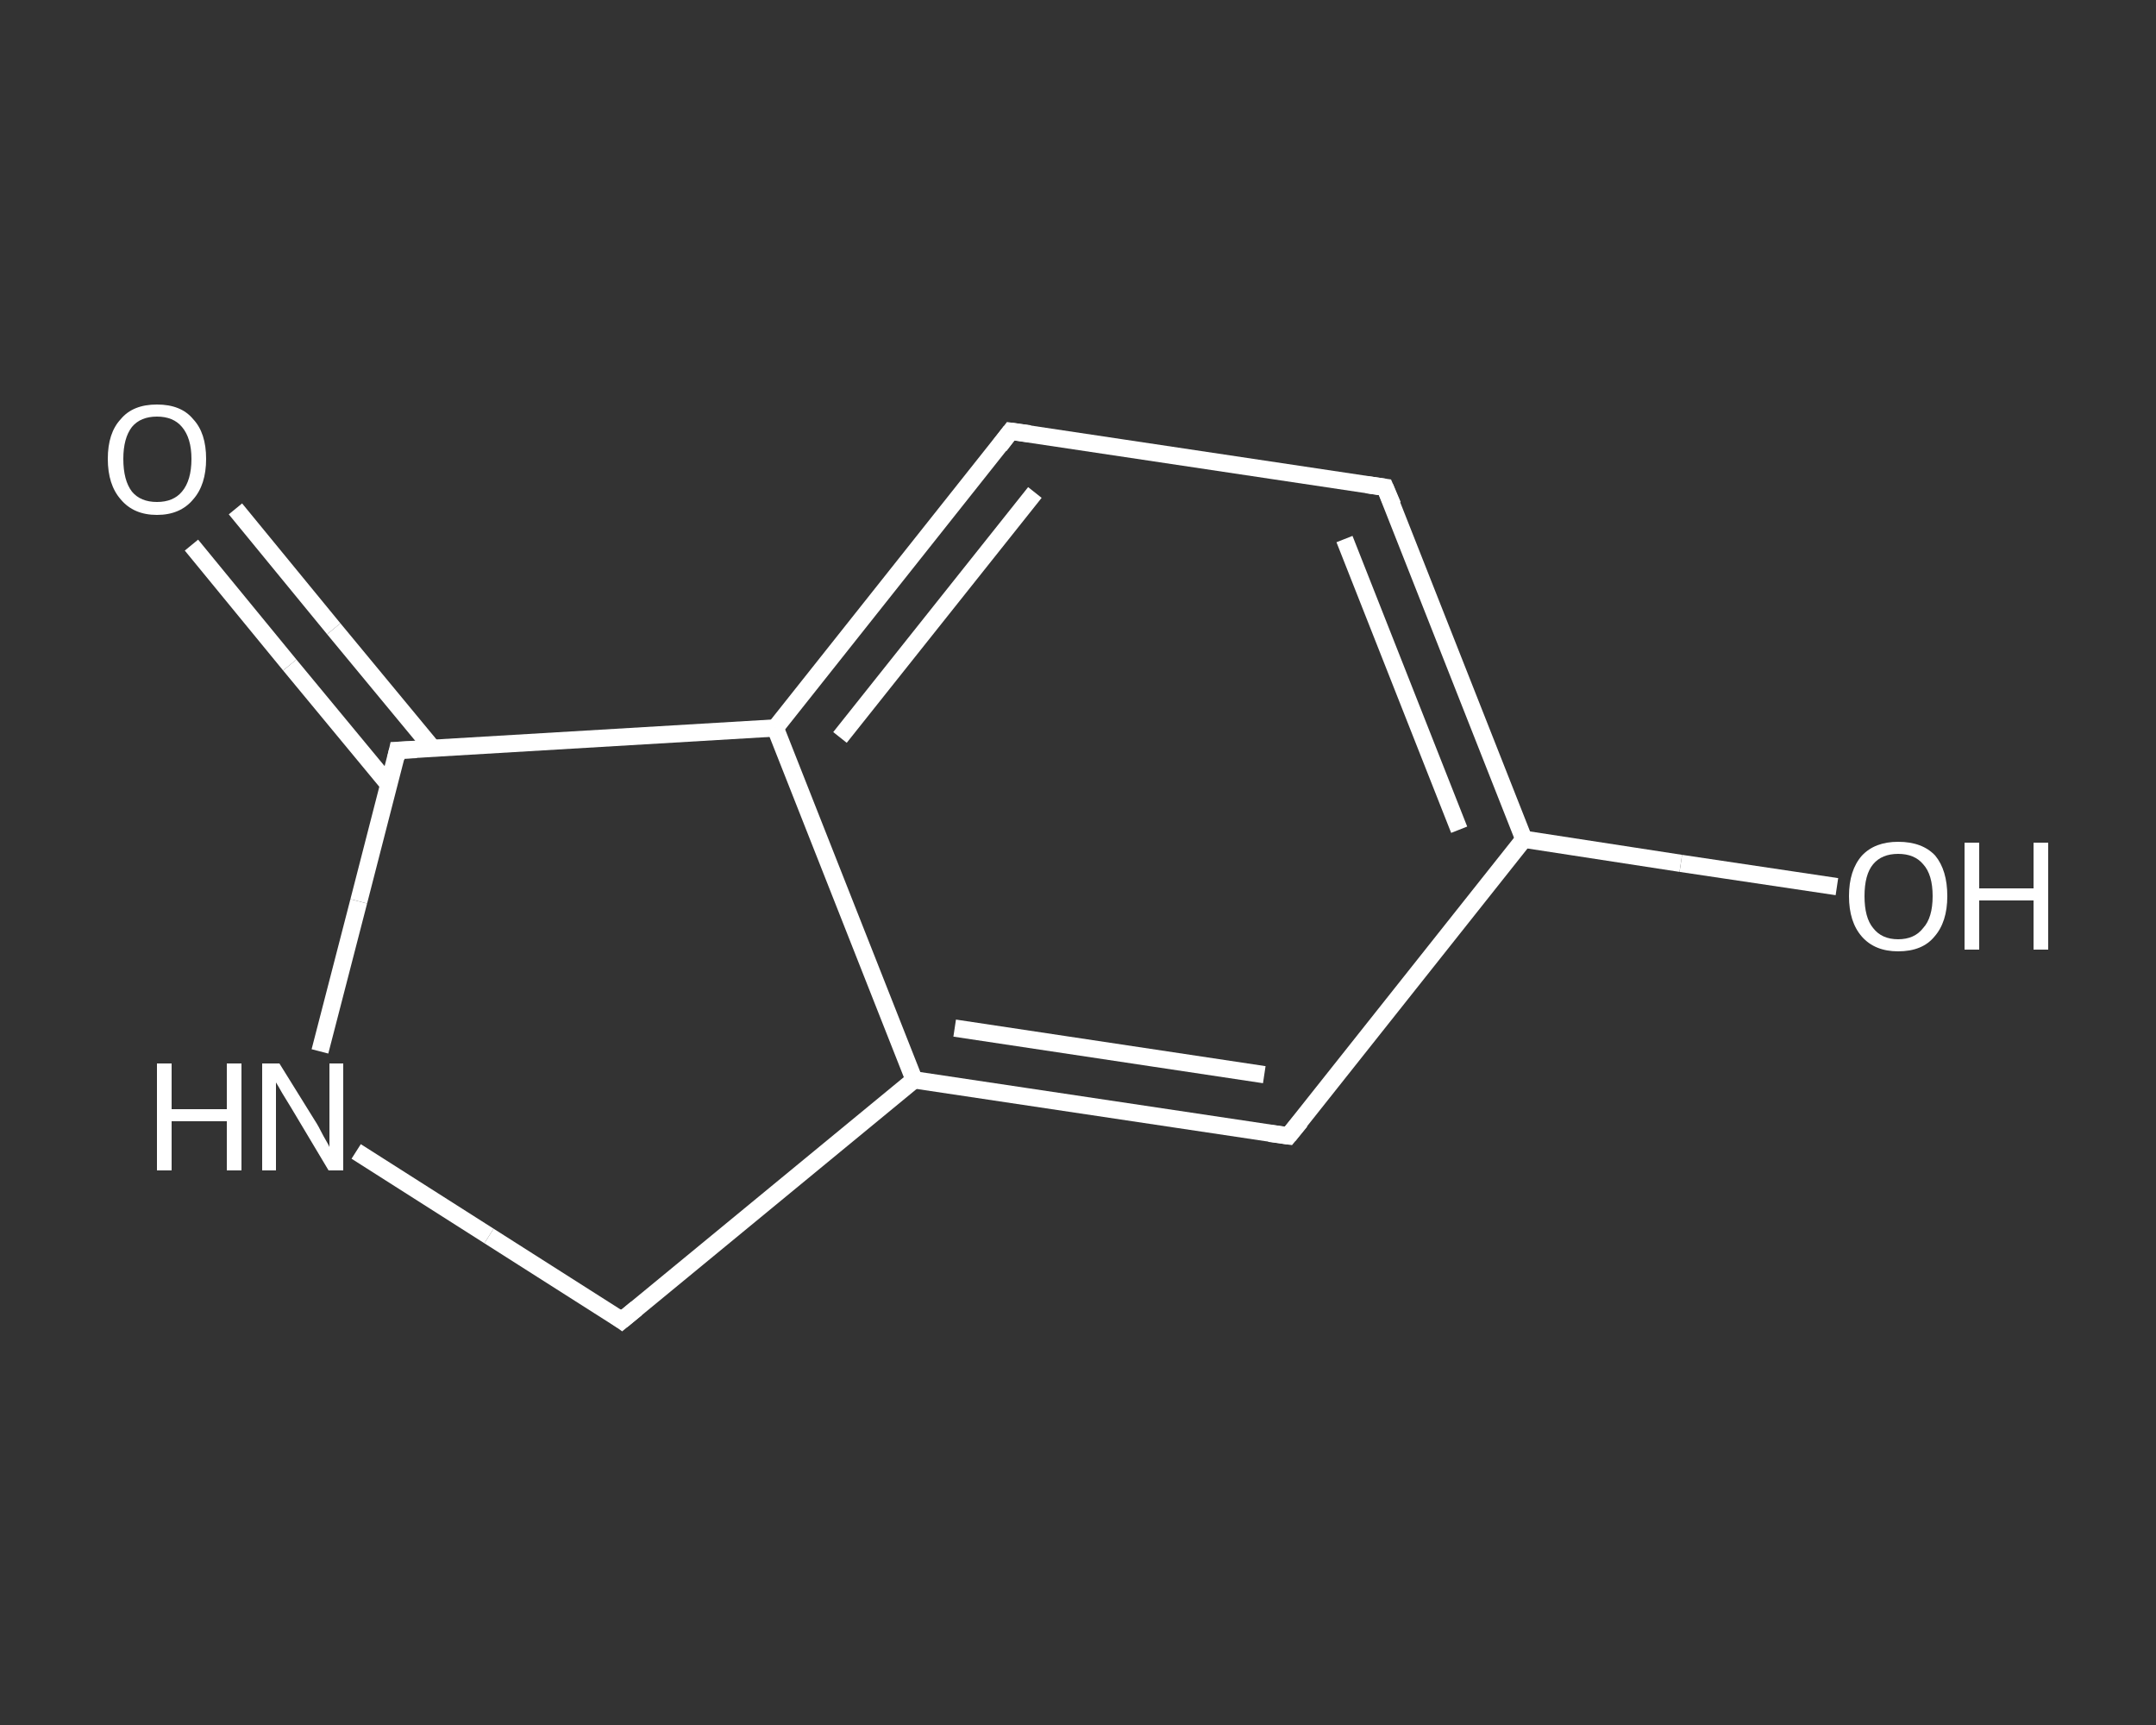 <?xml version='1.0' encoding='iso-8859-1'?>
<svg version='1.1' baseProfile='full'
              xmlns='http://www.w3.org/2000/svg'
                      xmlns:rdkit='http://www.rdkit.org/xml'
                      xmlns:xlink='http://www.w3.org/1999/xlink'
                  xml:space='preserve'
width='250px' height='200px' viewBox='0 0 250 200'>
<rect x="0" y="0" width="250" height="200" fill="#333333" stroke="none"/>
<!-- END OF HEADER -->
<rect style='opacity:1.0;fill:transparent;stroke:none' width='250.0' height='200.0' x='0.0' y='0.0'> </rect>
<path class='bond-0 atom-0 atom-1' d='M 27.3,59.0 L 38.7,72.9' style='fill:none;fill-rule:evenodd;stroke:#FFFFFF;stroke-width:2.0px;stroke-linecap:butt;stroke-linejoin:miter;stroke-opacity:1' />
<path class='bond-0 atom-0 atom-1' d='M 38.7,72.9 L 50.2,86.8' style='fill:none;fill-rule:evenodd;stroke:#FFFFFF;stroke-width:2.0px;stroke-linecap:butt;stroke-linejoin:miter;stroke-opacity:1' />
<path class='bond-0 atom-0 atom-1' d='M 22.2,63.2 L 33.6,77.1' style='fill:none;fill-rule:evenodd;stroke:#FFFFFF;stroke-width:2.0px;stroke-linecap:butt;stroke-linejoin:miter;stroke-opacity:1' />
<path class='bond-0 atom-0 atom-1' d='M 33.6,77.1 L 45.1,91.0' style='fill:none;fill-rule:evenodd;stroke:#FFFFFF;stroke-width:2.0px;stroke-linecap:butt;stroke-linejoin:miter;stroke-opacity:1' />
<path class='bond-1 atom-1 atom-2' d='M 46.1,87.0 L 41.6,104.5' style='fill:none;fill-rule:evenodd;stroke:#FFFFFF;stroke-width:2.0px;stroke-linecap:butt;stroke-linejoin:miter;stroke-opacity:1' />
<path class='bond-1 atom-1 atom-2' d='M 41.6,104.5 L 37.1,121.9' style='fill:none;fill-rule:evenodd;stroke:#FFFFFF;stroke-width:2.0px;stroke-linecap:butt;stroke-linejoin:miter;stroke-opacity:1' />
<path class='bond-2 atom-2 atom-3' d='M 41.3,133.5 L 56.7,143.3' style='fill:none;fill-rule:evenodd;stroke:#FFFFFF;stroke-width:2.0px;stroke-linecap:butt;stroke-linejoin:miter;stroke-opacity:1' />
<path class='bond-2 atom-2 atom-3' d='M 56.7,143.3 L 72.1,153.1' style='fill:none;fill-rule:evenodd;stroke:#FFFFFF;stroke-width:2.0px;stroke-linecap:butt;stroke-linejoin:miter;stroke-opacity:1' />
<path class='bond-3 atom-3 atom-4' d='M 72.1,153.1 L 106.0,125.2' style='fill:none;fill-rule:evenodd;stroke:#FFFFFF;stroke-width:2.0px;stroke-linecap:butt;stroke-linejoin:miter;stroke-opacity:1' />
<path class='bond-4 atom-4 atom-5' d='M 106.0,125.2 L 149.4,131.7' style='fill:none;fill-rule:evenodd;stroke:#FFFFFF;stroke-width:2.0px;stroke-linecap:butt;stroke-linejoin:miter;stroke-opacity:1' />
<path class='bond-4 atom-4 atom-5' d='M 110.7,119.2 L 146.6,124.6' style='fill:none;fill-rule:evenodd;stroke:#FFFFFF;stroke-width:2.0px;stroke-linecap:butt;stroke-linejoin:miter;stroke-opacity:1' />
<path class='bond-5 atom-5 atom-6' d='M 149.4,131.7 L 176.7,97.3' style='fill:none;fill-rule:evenodd;stroke:#FFFFFF;stroke-width:2.0px;stroke-linecap:butt;stroke-linejoin:miter;stroke-opacity:1' />
<path class='bond-6 atom-6 atom-7' d='M 176.7,97.3 L 194.9,100.1' style='fill:none;fill-rule:evenodd;stroke:#FFFFFF;stroke-width:2.0px;stroke-linecap:butt;stroke-linejoin:miter;stroke-opacity:1' />
<path class='bond-6 atom-6 atom-7' d='M 194.9,100.1 L 213.0,102.8' style='fill:none;fill-rule:evenodd;stroke:#FFFFFF;stroke-width:2.0px;stroke-linecap:butt;stroke-linejoin:miter;stroke-opacity:1' />
<path class='bond-7 atom-6 atom-8' d='M 176.7,97.3 L 160.6,56.5' style='fill:none;fill-rule:evenodd;stroke:#FFFFFF;stroke-width:2.0px;stroke-linecap:butt;stroke-linejoin:miter;stroke-opacity:1' />
<path class='bond-7 atom-6 atom-8' d='M 169.2,96.2 L 155.9,62.5' style='fill:none;fill-rule:evenodd;stroke:#FFFFFF;stroke-width:2.0px;stroke-linecap:butt;stroke-linejoin:miter;stroke-opacity:1' />
<path class='bond-8 atom-8 atom-9' d='M 160.6,56.5 L 117.2,50.0' style='fill:none;fill-rule:evenodd;stroke:#FFFFFF;stroke-width:2.0px;stroke-linecap:butt;stroke-linejoin:miter;stroke-opacity:1' />
<path class='bond-9 atom-9 atom-10' d='M 117.2,50.0 L 89.9,84.4' style='fill:none;fill-rule:evenodd;stroke:#FFFFFF;stroke-width:2.0px;stroke-linecap:butt;stroke-linejoin:miter;stroke-opacity:1' />
<path class='bond-9 atom-9 atom-10' d='M 120.0,57.1 L 97.4,85.5' style='fill:none;fill-rule:evenodd;stroke:#FFFFFF;stroke-width:2.0px;stroke-linecap:butt;stroke-linejoin:miter;stroke-opacity:1' />
<path class='bond-10 atom-10 atom-1' d='M 89.9,84.4 L 46.1,87.0' style='fill:none;fill-rule:evenodd;stroke:#FFFFFF;stroke-width:2.0px;stroke-linecap:butt;stroke-linejoin:miter;stroke-opacity:1' />
<path class='bond-11 atom-10 atom-4' d='M 89.9,84.4 L 106.0,125.2' style='fill:none;fill-rule:evenodd;stroke:#FFFFFF;stroke-width:2.0px;stroke-linecap:butt;stroke-linejoin:miter;stroke-opacity:1' />
<path d='M 45.9,87.9 L 46.1,87.0 L 48.3,86.9' style='fill:none;stroke:#FFFFFF;stroke-width:2.0px;stroke-linecap:butt;stroke-linejoin:miter;stroke-opacity:1;' />
<path d='M 71.4,152.6 L 72.1,153.1 L 73.8,151.7' style='fill:none;stroke:#FFFFFF;stroke-width:2.0px;stroke-linecap:butt;stroke-linejoin:miter;stroke-opacity:1;' />
<path d='M 147.2,131.4 L 149.4,131.7 L 150.8,130.0' style='fill:none;stroke:#FFFFFF;stroke-width:2.0px;stroke-linecap:butt;stroke-linejoin:miter;stroke-opacity:1;' />
<path d='M 161.5,58.6 L 160.6,56.5 L 158.5,56.2' style='fill:none;stroke:#FFFFFF;stroke-width:2.0px;stroke-linecap:butt;stroke-linejoin:miter;stroke-opacity:1;' />
<path d='M 119.4,50.3 L 117.2,50.0 L 115.9,51.7' style='fill:none;stroke:#FFFFFF;stroke-width:2.0px;stroke-linecap:butt;stroke-linejoin:miter;stroke-opacity:1;' />
<path class='atom-0' d='M 12.5 53.2
Q 12.5 50.2, 14.0 48.6
Q 15.4 46.9, 18.2 46.9
Q 21.0 46.9, 22.4 48.6
Q 23.9 50.2, 23.9 53.2
Q 23.9 56.2, 22.4 57.9
Q 20.9 59.7, 18.2 59.7
Q 15.5 59.7, 14.0 57.9
Q 12.5 56.2, 12.5 53.2
M 18.2 58.2
Q 20.1 58.2, 21.1 57.0
Q 22.2 55.7, 22.2 53.2
Q 22.2 50.8, 21.1 49.5
Q 20.1 48.3, 18.2 48.3
Q 16.3 48.3, 15.3 49.5
Q 14.3 50.8, 14.3 53.2
Q 14.3 55.7, 15.3 57.0
Q 16.3 58.2, 18.2 58.2
' fill='#FFFFFF'/>
<path class='atom-2' d='M 18.2 123.3
L 19.9 123.3
L 19.9 128.6
L 26.3 128.6
L 26.3 123.3
L 28.0 123.3
L 28.0 135.7
L 26.3 135.7
L 26.3 130.0
L 19.9 130.0
L 19.9 135.7
L 18.2 135.7
L 18.2 123.3
' fill='#FFFFFF'/>
<path class='atom-2' d='M 32.4 123.3
L 36.5 129.9
Q 36.9 130.5, 37.5 131.7
Q 38.2 132.9, 38.2 133.0
L 38.2 123.3
L 39.8 123.3
L 39.8 135.7
L 38.1 135.7
L 33.8 128.5
Q 33.3 127.7, 32.7 126.7
Q 32.2 125.8, 32.0 125.5
L 32.0 135.7
L 30.4 135.7
L 30.4 123.3
L 32.4 123.3
' fill='#FFFFFF'/>
<path class='atom-7' d='M 214.4 103.9
Q 214.4 100.9, 215.9 99.2
Q 217.4 97.6, 220.1 97.6
Q 222.9 97.6, 224.4 99.2
Q 225.8 100.9, 225.8 103.9
Q 225.8 106.9, 224.3 108.6
Q 222.9 110.3, 220.1 110.3
Q 217.4 110.3, 215.9 108.6
Q 214.4 106.9, 214.4 103.9
M 220.1 108.9
Q 222.0 108.9, 223.0 107.6
Q 224.1 106.4, 224.1 103.9
Q 224.1 101.4, 223.0 100.2
Q 222.0 99.0, 220.1 99.0
Q 218.2 99.0, 217.2 100.2
Q 216.2 101.4, 216.2 103.9
Q 216.2 106.4, 217.2 107.6
Q 218.2 108.9, 220.1 108.9
' fill='#FFFFFF'/>
<path class='atom-7' d='M 227.8 97.7
L 229.5 97.7
L 229.5 103.0
L 235.8 103.0
L 235.8 97.7
L 237.5 97.7
L 237.5 110.1
L 235.8 110.1
L 235.8 104.4
L 229.5 104.4
L 229.5 110.1
L 227.8 110.1
L 227.8 97.7
' fill='#FFFFFF'/>
</svg>

